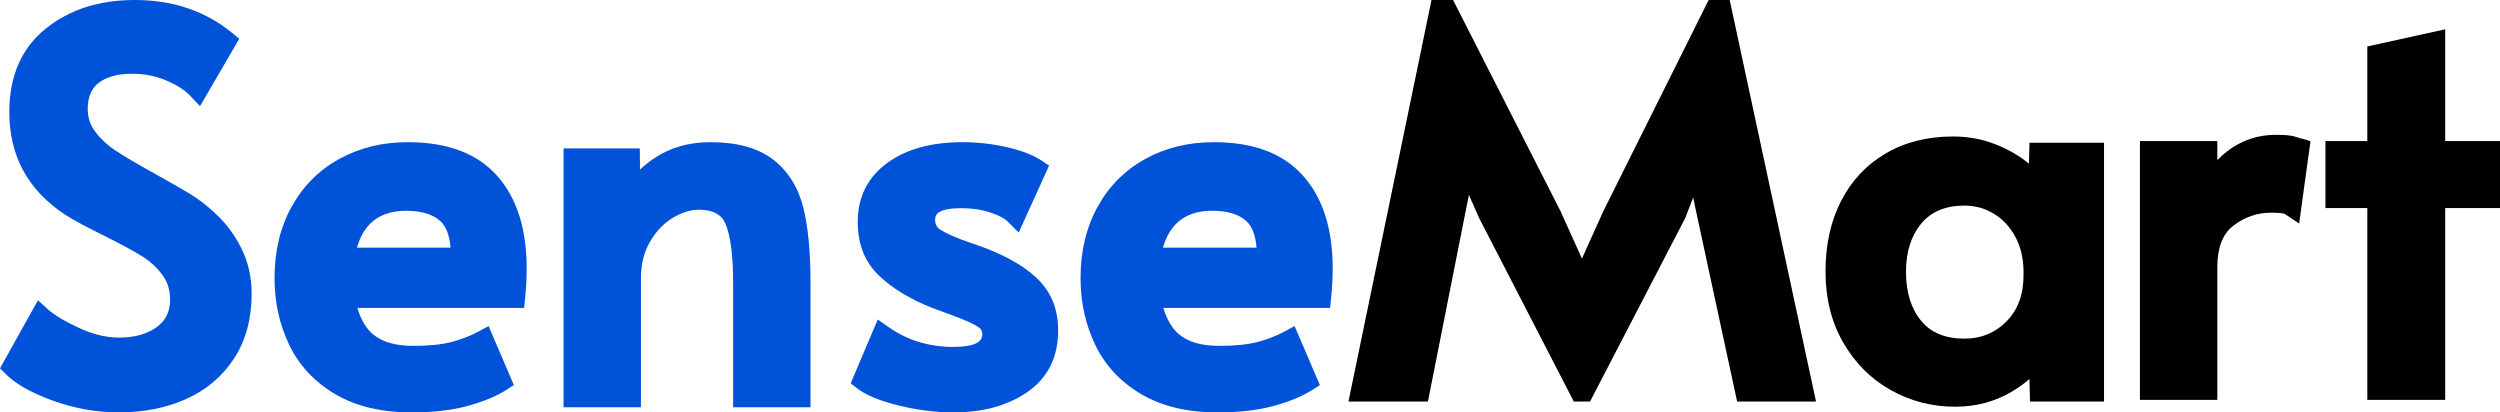<svg xmlns="http://www.w3.org/2000/svg" xmlns:xlink="http://www.w3.org/1999/xlink" fill="none" version="1.1" width="127.924" height="21.102" viewBox="0 0 127.924 21.102"><g><g><path d="M6.081,21.102Q4.399,21.102,2.748,20.515Q1.07,19.918,0.295,19.142L0,18.847L1.942,15.366L2.456,15.83Q2.949,16.276,4.05,16.783Q5.117,17.275,6.081,17.275Q7.3,17.275,8.04,16.723Q8.704,16.227,8.704,15.339Q8.704,14.618,8.332,14.101Q7.918,13.526,7.32,13.146Q6.656,12.725,5.411,12.102Q3.874,11.347,3.289,10.957Q0.477,9.073,0.477,5.736Q0.477,2.959,2.35,1.457Q4.168,0,6.901,0Q9.823,0,11.88,1.686L12.243,1.983L10.235,5.432L9.729,4.899Q9.306,4.454,8.5,4.115Q7.689,3.774,6.769,3.774Q5.637,3.774,5.034,4.251Q4.489,4.681,4.489,5.578Q4.489,6.217,4.859,6.72Q5.276,7.287,5.92,7.709Q6.63,8.174,7.856,8.852Q9.056,9.519,9.699,9.907Q10.382,10.32,10.979,10.887Q11.82,11.643,12.341,12.686Q12.876,13.754,12.876,15.022Q12.876,16.958,11.98,18.338Q11.085,19.718,9.521,20.419Q7.998,21.102,6.081,21.102ZM21.055,21.102Q18.735,21.102,17.15,20.166Q15.55,19.221,14.79,17.627Q14.048,16.073,14.048,14.228Q14.048,12.155,14.924,10.575Q15.809,8.98,17.378,8.123Q18.93,7.275,20.869,7.275Q23.923,7.275,25.45,9.01Q26.95,10.713,26.95,13.726Q26.95,14.468,26.867,15.264L26.816,15.758L18.285,15.758Q18.561,16.67,19.092,17.111Q19.799,17.698,21.134,17.698Q22.334,17.698,23.086,17.504Q23.841,17.309,24.471,16.971L25.001,16.685L26.295,19.705L25.902,19.957Q25.171,20.425,23.954,20.765Q22.744,21.102,21.055,21.102ZM28.837,20.838L28.837,7.593L32.737,7.593L32.75,8.678Q33.089,8.353,33.503,8.08Q34.725,7.275,36.346,7.275Q38.413,7.275,39.567,8.171Q40.724,9.069,41.114,10.658Q41.473,12.125,41.473,14.44L41.473,20.838L37.514,20.838L37.514,14.519Q37.514,12.334,37.111,11.422Q36.806,10.732,35.764,10.732Q35.122,10.732,34.432,11.143Q33.734,11.56,33.263,12.364Q32.796,13.161,32.796,14.255L32.796,20.838L28.837,20.838ZM48.779,21.102Q47.444,21.102,46.017,20.756Q44.541,20.398,43.866,19.876L43.529,19.616L44.913,16.349L45.471,16.74Q46.916,17.751,48.779,17.751Q50.265,17.751,50.265,17.112Q50.265,16.873,50.081,16.746Q49.715,16.494,48.696,16.122L47.682,15.748L47.675,15.745Q45.989,15.071,44.986,14.111Q43.89,13.062,43.89,11.371Q43.89,9.422,45.429,8.318Q46.883,7.275,49.255,7.275Q50.402,7.275,51.508,7.527Q52.651,7.788,53.291,8.214L53.681,8.474L52.127,11.901L51.564,11.338Q51.312,11.086,50.682,10.876Q50.013,10.652,49.176,10.652Q48.391,10.652,48.053,10.857Q47.849,10.981,47.849,11.239Q47.849,11.577,48.103,11.744Q48.546,12.035,49.608,12.407Q49.785,12.459,50.452,12.706Q52.266,13.415,53.17,14.348Q54.145,15.354,54.145,16.9Q54.145,18.991,52.541,20.081Q51.039,21.102,48.779,21.102ZM62.298,21.102Q59.978,21.102,58.393,20.166Q56.793,19.221,56.033,17.627Q55.292,16.073,55.292,14.228Q55.292,12.155,56.168,10.575Q57.052,8.98,58.621,8.123Q60.173,7.275,62.113,7.275Q65.166,7.275,66.693,9.01Q68.193,10.713,68.193,13.726Q68.193,14.468,68.111,15.264L68.059,15.758L59.528,15.758Q59.804,16.67,60.335,17.111Q61.042,17.698,62.377,17.698Q63.577,17.698,64.329,17.504Q65.085,17.309,65.714,16.971L66.244,16.685L67.539,19.705L67.145,19.957Q66.414,20.425,65.197,20.765Q63.987,21.102,62.298,21.102ZM18.265,12.672L23.054,12.672Q22.976,11.717,22.535,11.316Q21.952,10.785,20.79,10.785Q18.922,10.785,18.337,12.445Q18.298,12.555,18.265,12.672ZM59.508,12.672L64.297,12.672Q64.219,11.717,63.779,11.316Q63.196,10.785,62.033,10.785Q60.165,10.785,59.58,12.445Q59.541,12.555,59.508,12.672Z" fill-rule="evenodd" fill="#0052D9" fill-opacity="1"/></g><g><path d="M75.681,11.144L75.165,9.978L74.952,11.031L73.066,20.547L69,20.547L73.249,5.96046e-8L74.353,0L79.856,10.815L80.947,13.232L82.036,10.817L87.431,0L88.508,0L92.925,20.547L88.888,20.547L86.836,11.038L86.639,10.106L86.238,11.148L81.361,20.547L80.531,20.547L75.687,11.159L75.681,11.144ZM100.047,20.811Q98.263,20.811,96.748,19.96Q95.227,19.106,94.319,17.533Q93.411,15.963,93.411,13.884Q93.411,11.847,94.199,10.301Q94.999,8.729,96.487,7.854Q97.966,6.984,99.941,6.984Q101.106,6.984,102.13,7.394Q103.123,7.791,103.821,8.379L103.849,7.302L107.662,7.302L107.662,20.547L103.874,20.547L103.846,19.392Q103.477,19.715,103.006,20.003Q101.684,20.811,100.047,20.811ZM98.326,11.422Q97.529,12.366,97.529,13.911Q97.529,15.484,98.315,16.429Q99.062,17.328,100.523,17.328Q101.801,17.328,102.671,16.447Q103.543,15.563,103.543,14.096L103.543,13.911Q103.543,12.91,103.131,12.132Q102.726,11.366,102.034,10.942Q101.347,10.52,100.523,10.52Q99.086,10.52,98.326,11.422ZM118.992,10.646L118.992,7.217L121.135,7.217L121.135,2.377L125.12,1.5L125.12,7.217L127.925,7.217L127.925,10.646L125.12,10.646L125.12,20.462L121.135,20.462L121.135,10.646L118.992,10.646ZM109.5,20.462L109.5,7.217L113.46,7.217L113.46,8.192Q113.685,7.958,113.945,7.755Q115.048,6.899,116.453,6.899C117.429,6.899,117.423,7.018,117.864,7.116Q118.305,7.215,118.217,7.293L117.647,11.438L116.916,10.951Q116.816,10.885,116.188,10.885Q115.135,10.885,114.265,11.562Q113.46,12.19,113.46,13.667L113.46,20.462L109.5,20.462Z" fill-rule="evenodd" fill="#000000" fill-opacity="1"/></g></g></svg>